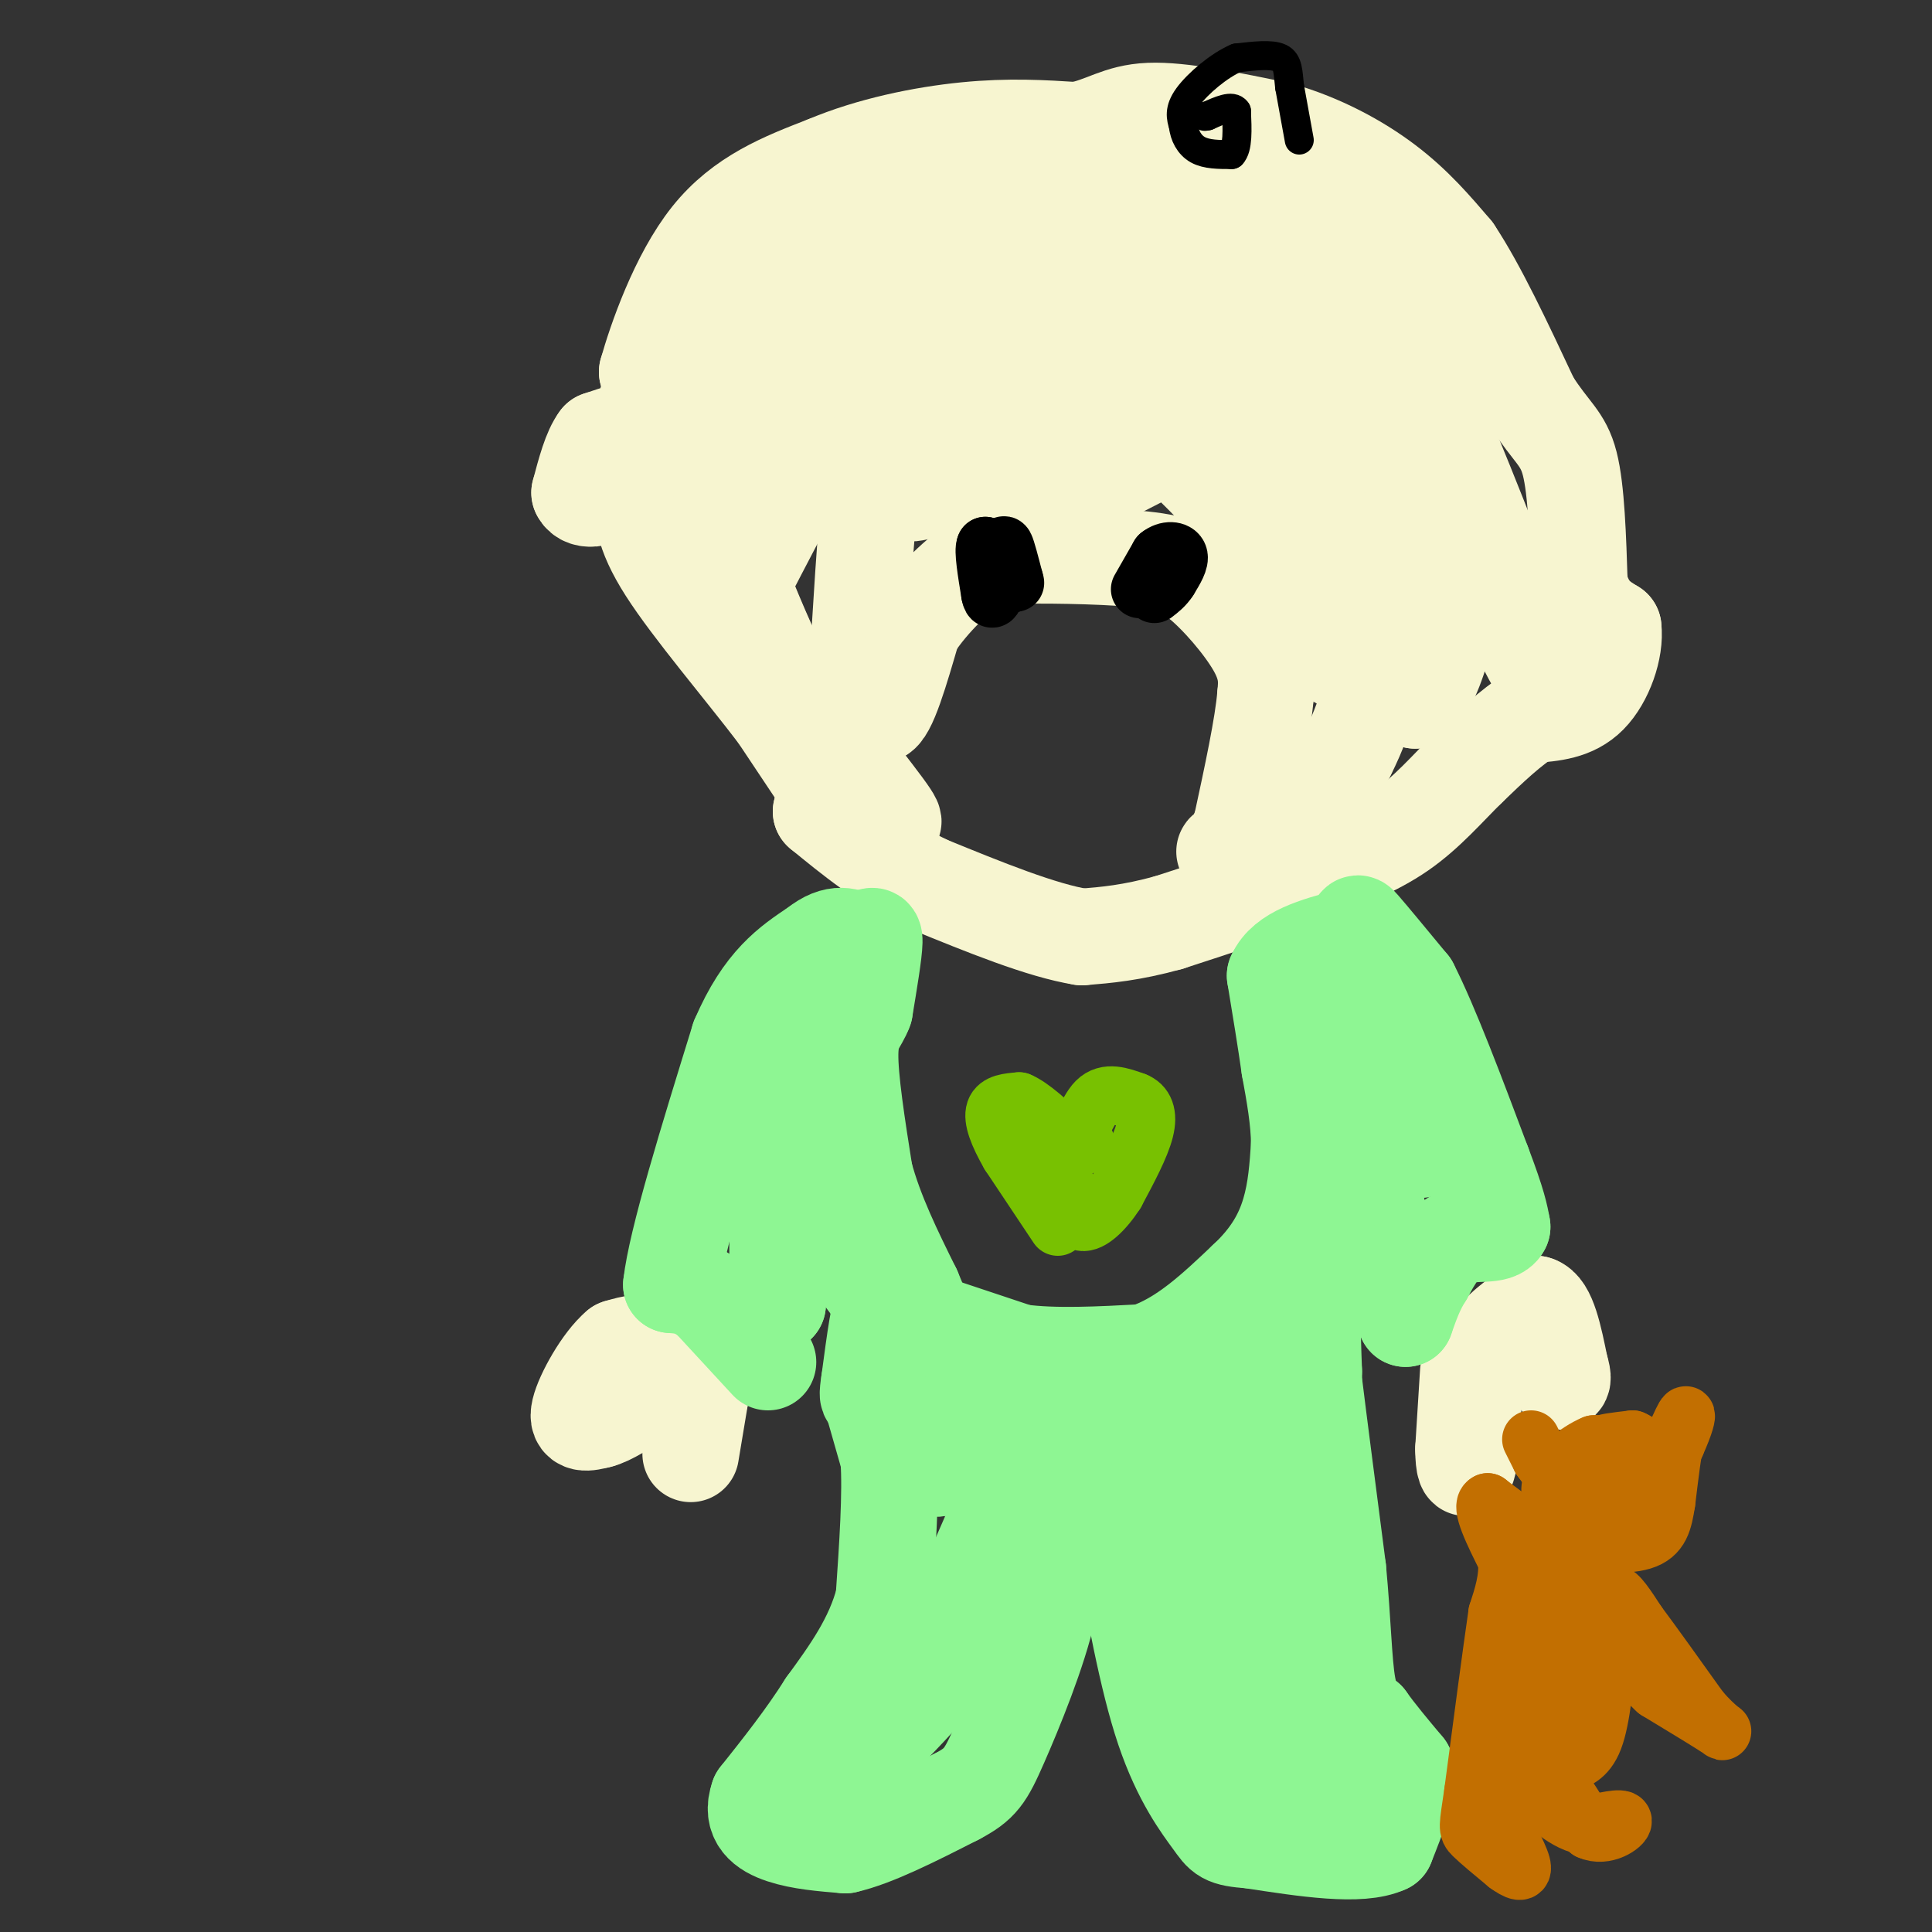 <svg viewBox='0 0 400 400' version='1.1' xmlns='http://www.w3.org/2000/svg' xmlns:xlink='http://www.w3.org/1999/xlink'><rect x="0" y="0" width="400" height="400" fill="#333333" stroke="none"/><g fill='none' stroke='#F7F5D0' stroke-width='20' stroke-linecap='round' stroke-linejoin='round'><path d='M130,89c0.000,0.000 -6.000,2.000 -6,2'/><path d='M124,91c-1.667,2.167 -2.833,6.583 -4,11'/><path d='M120,102c0.889,2.022 5.111,1.578 8,-2c2.889,-3.578 4.444,-10.289 6,-17'/><path d='M134,83c1.000,-3.833 0.500,-4.917 0,-6'/><path d='M134,77c1.822,-6.489 6.378,-19.711 13,-28c6.622,-8.289 15.311,-11.644 24,-15'/><path d='M171,34c9.156,-3.889 20.044,-6.111 29,-7c8.956,-0.889 15.978,-0.444 23,0'/><path d='M223,27c5.711,-1.067 8.489,-3.733 15,-4c6.511,-0.267 16.756,1.867 27,4'/><path d='M265,27c8.467,2.444 16.133,6.556 22,11c5.867,4.444 9.933,9.222 14,14'/><path d='M301,52c5.000,7.500 10.500,19.250 16,31'/><path d='M317,83c4.178,6.600 6.622,7.600 8,13c1.378,5.400 1.689,15.200 2,25'/><path d='M327,121c1.500,5.667 4.250,7.333 7,9'/><path d='M334,130c0.511,4.333 -1.711,10.667 -5,14c-3.289,3.333 -7.644,3.667 -12,4'/><path d='M317,148c-4.167,2.500 -8.583,6.750 -13,11'/><path d='M304,159c-4.289,4.200 -8.511,9.200 -14,13c-5.489,3.800 -12.244,6.400 -19,9'/><path d='M271,181c-8.000,3.167 -18.500,6.583 -29,10'/><path d='M242,191c-7.833,2.167 -12.917,2.583 -18,3'/><path d='M224,194c-8.333,-1.333 -20.167,-6.167 -32,-11'/><path d='M192,183c-9.000,-4.333 -15.500,-9.667 -22,-15'/><path d='M170,168c0.000,0.000 0.100,0.100 0.1,0.1'/><path d='M177,172c0.000,0.000 -16.000,-24.000 -16,-24'/><path d='M161,148c-7.378,-9.689 -17.822,-21.911 -23,-30c-5.178,-8.089 -5.089,-12.044 -5,-16'/><path d='M133,102c1.756,-7.511 8.644,-18.289 15,-27c6.356,-8.711 12.178,-15.356 18,-22'/><path d='M166,53c1.617,-2.845 -3.340,1.041 -8,8c-4.660,6.959 -9.024,16.989 -10,27c-0.976,10.011 1.435,20.003 4,28c2.565,7.997 5.282,13.998 8,20'/><path d='M160,136c6.489,10.044 18.711,25.156 23,31c4.289,5.844 0.644,2.422 -3,-1'/><path d='M180,166c-3.234,-2.975 -9.820,-9.913 -17,-24c-7.180,-14.087 -14.956,-35.322 -18,-45c-3.044,-9.678 -1.358,-7.798 1,-13c2.358,-5.202 5.388,-17.486 11,-27c5.612,-9.514 13.806,-16.257 22,-23'/><path d='M179,34c2.278,1.740 -3.029,17.590 -5,22c-1.971,4.410 -0.608,-2.620 3,-7c3.608,-4.380 9.459,-6.108 17,-7c7.541,-0.892 16.770,-0.946 26,-1'/><path d='M220,41c7.081,-0.349 11.785,-0.722 21,1c9.215,1.722 22.943,5.541 15,7c-7.943,1.459 -37.555,0.560 -56,2c-18.445,1.440 -25.722,5.220 -33,9'/><path d='M167,60c-6.724,1.516 -7.035,0.805 -8,2c-0.965,1.195 -2.584,4.297 -2,6c0.584,1.703 3.372,2.009 15,-2c11.628,-4.009 32.096,-12.332 37,-15c4.904,-2.668 -5.757,0.320 -14,6c-8.243,5.680 -14.070,14.051 -21,26c-6.930,11.949 -14.965,27.474 -23,43'/><path d='M151,126c4.004,-10.195 25.515,-57.182 30,-73c4.485,-15.818 -8.056,-0.467 -14,7c-5.944,7.467 -5.293,7.049 -7,10c-1.707,2.951 -5.774,9.272 -8,17c-2.226,7.728 -2.613,16.864 -3,26'/><path d='M251,35c7.356,4.200 14.711,8.400 21,13c6.289,4.600 11.511,9.600 18,22c6.489,12.400 14.244,32.200 22,52'/><path d='M312,122c5.987,14.131 9.955,23.458 3,10c-6.955,-13.458 -24.834,-49.700 -34,-67c-9.166,-17.300 -9.619,-15.657 -13,-16c-3.381,-0.343 -9.691,-2.671 -16,-5'/><path d='M252,44c-11.467,1.089 -32.133,6.311 -43,12c-10.867,5.689 -11.933,11.844 -13,18'/><path d='M143,301c0.000,0.000 2.000,-12.000 2,-12'/><path d='M145,289c-1.067,-4.089 -4.733,-8.311 -8,-10c-3.267,-1.689 -6.133,-0.844 -9,0'/><path d='M128,279c-3.356,2.800 -7.244,9.800 -8,13c-0.756,3.200 1.622,2.600 4,2'/><path d='M124,294c2.167,-0.500 5.583,-2.750 9,-5'/><path d='M304,284c0.000,0.000 -1.000,16.000 -1,16'/><path d='M303,300c0.022,3.689 0.578,4.911 1,3c0.422,-1.911 0.711,-6.956 1,-12'/><path d='M305,291c0.378,-4.133 0.822,-8.467 3,-12c2.178,-3.533 6.089,-6.267 10,-9'/><path d='M318,270c2.500,0.667 3.750,6.833 5,13'/><path d='M323,283c0.833,2.667 0.417,2.833 0,3'/><path d='M259,65c-21.311,2.422 -42.622,4.844 -54,7c-11.378,2.156 -12.822,4.044 -15,7c-2.178,2.956 -5.089,6.978 -8,11'/><path d='M182,90c-2.000,8.667 -3.000,24.833 -4,41'/><path d='M178,131c0.000,9.667 2.000,13.333 4,17'/><path d='M182,148c1.833,-0.167 4.417,-9.083 7,-18'/><path d='M189,130c3.800,-5.867 9.800,-11.533 14,-14c4.200,-2.467 6.600,-1.733 9,-1'/><path d='M212,115c6.733,-0.111 19.067,0.111 26,1c6.933,0.889 8.467,2.444 10,4'/><path d='M248,120c4.133,3.289 9.467,9.511 12,14c2.533,4.489 2.267,7.244 2,10'/><path d='M262,144c-0.500,6.167 -2.750,16.583 -5,27'/><path d='M257,171c-2.012,5.500 -4.542,5.750 -3,5c1.542,-0.750 7.155,-2.500 12,-6c4.845,-3.500 8.923,-8.750 13,-14'/><path d='M279,156c4.238,-8.269 8.335,-21.942 8,-36c-0.335,-14.058 -5.100,-28.500 -9,-37c-3.900,-8.500 -6.935,-11.058 -9,-13c-2.065,-1.942 -3.162,-3.269 -9,-3c-5.838,0.269 -16.419,2.135 -27,4'/><path d='M233,71c-12.155,5.083 -29.042,15.792 -35,22c-5.958,6.208 -0.988,7.917 2,9c2.988,1.083 3.994,1.542 5,2'/><path d='M205,104c5.842,0.431 17.947,0.507 20,-1c2.053,-1.507 -5.947,-4.598 -12,-6c-6.053,-1.402 -10.158,-1.115 -14,0c-3.842,1.115 -7.421,3.057 -11,5'/><path d='M188,102c0.215,0.547 6.254,-0.585 21,-8c14.746,-7.415 38.201,-21.112 47,-28c8.799,-6.888 2.943,-6.968 3,0c0.057,6.968 6.029,20.984 12,35'/><path d='M271,101c4.578,10.156 10.022,18.044 3,14c-7.022,-4.044 -26.511,-20.022 -46,-36'/><path d='M228,79c-1.619,-0.988 17.333,14.542 28,27c10.667,12.458 13.048,21.845 17,27c3.952,5.155 9.476,6.077 15,7'/><path d='M288,140c3.333,2.000 4.167,3.500 5,5'/><path d='M293,145c2.000,-1.235 4.500,-6.823 6,-13c1.500,-6.177 2.000,-12.944 -1,-22c-3.000,-9.056 -9.500,-20.400 -14,-27c-4.500,-6.600 -7.000,-8.457 -14,-6c-7.000,2.457 -18.500,9.229 -30,16'/><path d='M240,93c-10.000,5.167 -20.000,10.083 -30,15'/></g>
<g fill='none' stroke='#000000' stroke-width='12' stroke-linecap='round' stroke-linejoin='round'><path d='M209,121c0.000,0.000 -1.000,-5.000 -1,-5'/><path d='M208,116c-0.244,-1.756 -0.356,-3.644 0,-3c0.356,0.644 1.178,3.822 2,7'/><path d='M210,120c0.333,1.167 0.167,0.583 0,0'/><path d='M236,122c0.000,0.000 4.000,-7.000 4,-7'/><path d='M240,115c1.600,-1.311 3.600,-1.089 4,0c0.400,1.089 -0.800,3.044 -2,5'/><path d='M242,120c-0.833,1.333 -1.917,2.167 -3,3'/><path d='M208,118c0.000,0.000 -4.000,-5.000 -4,-5'/><path d='M204,113c-0.500,0.833 0.250,5.417 1,10'/><path d='M205,123c0.333,1.667 0.667,0.833 1,0'/></g>
<g fill='none' stroke='#000000' stroke-width='6' stroke-linecap='round' stroke-linejoin='round'><path d='M269,29c0.000,0.000 -2.000,-11.000 -2,-11'/><path d='M267,18c-0.356,-3.044 -0.244,-5.156 -2,-6c-1.756,-0.844 -5.378,-0.422 -9,0'/><path d='M256,12c-3.578,1.511 -8.022,5.289 -10,8c-1.978,2.711 -1.489,4.356 -1,6'/><path d='M245,26c0.200,2.000 1.200,4.000 3,5c1.800,1.000 4.400,1.000 7,1'/><path d='M255,32c1.333,-1.333 1.167,-5.167 1,-9'/><path d='M256,23c-0.833,-1.333 -3.417,-0.167 -6,1'/><path d='M250,24c-1.000,0.167 -0.500,0.083 0,0'/></g>
<g fill='none' stroke='#8EF693' stroke-width='20' stroke-linecap='round' stroke-linejoin='round'><path d='M180,288c0.000,0.000 4.000,14.000 4,14'/><path d='M184,302c0.500,7.167 -0.250,18.083 -1,29'/><path d='M183,331c-2.167,8.500 -7.083,15.250 -12,22'/><path d='M171,353c-4.333,6.833 -9.167,12.917 -14,19'/><path d='M157,372c-1.644,4.644 1.244,6.756 5,8c3.756,1.244 8.378,1.622 13,2'/><path d='M175,382c6.000,-1.333 14.500,-5.667 23,-10'/><path d='M198,372c5.000,-2.619 6.000,-4.167 9,-11c3.000,-6.833 8.000,-18.952 10,-28c2.000,-9.048 1.000,-15.024 0,-21'/><path d='M217,312c-0.833,-4.119 -2.917,-3.917 -4,-5c-1.083,-1.083 -1.167,-3.452 -4,2c-2.833,5.452 -8.417,18.726 -14,32'/><path d='M195,341c-5.500,9.333 -12.250,16.667 -19,24'/><path d='M176,365c1.440,-0.214 14.542,-12.750 22,-23c7.458,-10.250 9.274,-18.214 10,-27c0.726,-8.786 0.363,-18.393 0,-28'/><path d='M208,287c-2.333,-1.833 -8.167,7.583 -14,17'/><path d='M194,304c-3.833,0.167 -6.417,-7.917 -9,-16'/><path d='M185,288c-1.833,-5.667 -1.917,-11.833 -2,-18'/><path d='M183,270c-0.833,-0.333 -1.917,7.833 -3,16'/><path d='M180,286c-0.500,3.167 -0.250,3.083 0,3'/><path d='M159,282c0.000,0.000 -12.000,-13.000 -12,-13'/><path d='M147,269c-3.333,-2.667 -5.667,-2.833 -8,-3'/><path d='M139,266c1.000,-9.000 7.500,-30.000 14,-51'/><path d='M153,215c5.000,-11.667 10.500,-15.333 16,-19'/><path d='M169,196c4.167,-3.333 6.583,-2.167 9,-1'/><path d='M178,195c2.156,-0.778 3.044,-2.222 3,0c-0.044,2.222 -1.022,8.111 -2,14'/><path d='M179,209c-1.111,3.067 -2.889,3.733 -3,9c-0.111,5.267 1.444,15.133 3,25'/><path d='M179,243c2.167,8.167 6.083,16.083 10,24'/><path d='M189,267c2.489,5.911 3.711,8.689 2,8c-1.711,-0.689 -6.356,-4.844 -11,-9'/><path d='M180,266c-4.156,-5.178 -9.044,-13.622 -12,-21c-2.956,-7.378 -3.978,-13.689 -5,-20'/><path d='M163,225c-1.167,2.667 -1.583,19.333 -2,36'/><path d='M161,261c-0.333,7.500 -0.167,8.250 0,9'/><path d='M161,270c0.000,-5.833 0.000,-24.917 0,-44'/><path d='M161,226c0.333,-10.333 1.167,-14.167 2,-18'/><path d='M193,274c0.000,0.000 18.000,6.000 18,6'/><path d='M211,280c7.333,1.000 16.667,0.500 26,0'/><path d='M237,280c7.833,-2.500 14.417,-8.750 21,-15'/><path d='M258,265c5.178,-4.822 7.622,-9.378 9,-14c1.378,-4.622 1.689,-9.311 2,-14'/><path d='M269,237c0.000,-5.000 -1.000,-10.500 -2,-16'/><path d='M267,221c-0.833,-5.833 -1.917,-12.417 -3,-19'/><path d='M264,202c2.000,-4.500 8.500,-6.250 15,-8'/><path d='M279,194c2.556,-2.222 1.444,-3.778 3,-2c1.556,1.778 5.778,6.889 10,12'/><path d='M292,204c4.167,8.167 9.583,22.583 15,37'/><path d='M307,241c3.167,8.333 3.583,10.667 4,13'/><path d='M311,254c-1.067,2.111 -5.733,0.889 -9,2c-3.267,1.111 -5.133,4.556 -7,8'/><path d='M295,264c-1.833,2.833 -2.917,5.917 -4,9'/><path d='M291,273c-2.667,-7.000 -7.333,-29.000 -12,-51'/><path d='M279,222c-2.345,-10.167 -2.208,-10.083 -1,-10c1.208,0.083 3.488,0.167 6,4c2.512,3.833 5.256,11.417 8,19'/><path d='M292,235c1.956,3.578 2.844,3.022 1,3c-1.844,-0.022 -6.422,0.489 -11,1'/><path d='M282,239c-3.667,3.222 -7.333,10.778 -9,19c-1.667,8.222 -1.333,17.111 -1,26'/><path d='M272,284c-0.167,4.667 -0.083,3.333 0,2'/><path d='M272,286c0.833,6.833 2.917,22.917 5,39'/><path d='M277,325c1.044,11.089 1.156,19.311 2,24c0.844,4.689 2.422,5.844 4,7'/><path d='M283,356c2.000,2.833 5.000,6.417 8,10'/><path d='M291,366c0.667,4.333 -1.667,10.167 -4,16'/><path d='M287,382c-5.333,2.500 -16.667,0.750 -28,-1'/><path d='M259,381c-5.655,-0.417 -5.792,-0.958 -8,-4c-2.208,-3.042 -6.488,-8.583 -10,-19c-3.512,-10.417 -6.256,-25.708 -9,-41'/><path d='M232,317c-3.000,-11.167 -6.000,-18.583 -9,-26'/><path d='M223,291c4.600,-5.956 20.600,-7.844 28,-8c7.400,-0.156 6.200,1.422 5,3'/><path d='M256,286c-0.310,1.940 -3.583,5.292 -4,16c-0.417,10.708 2.024,28.774 1,31c-1.024,2.226 -5.512,-11.387 -10,-25'/><path d='M243,308c-2.417,-6.714 -3.458,-11.000 -3,-7c0.458,4.000 2.417,16.286 6,27c3.583,10.714 8.792,19.857 14,29'/><path d='M260,357c3.200,6.733 4.200,9.067 6,10c1.800,0.933 4.400,0.467 7,0'/><path d='M273,367c-1.089,-10.489 -7.311,-36.711 -10,-53c-2.689,-16.289 -1.844,-22.644 -1,-29'/><path d='M262,285c-0.167,-5.000 -0.083,-3.000 0,-1'/></g>
<g fill='none' stroke='#78C101' stroke-width='12' stroke-linecap='round' stroke-linejoin='round'><path d='M219,254c0.000,0.000 -10.000,-15.000 -10,-15'/><path d='M209,239c-2.444,-4.244 -3.556,-7.356 -3,-9c0.556,-1.644 2.778,-1.822 5,-2'/><path d='M211,228c2.500,1.000 6.250,4.500 10,8'/><path d='M221,236c2.533,-0.533 3.867,-5.867 6,-8c2.133,-2.133 5.067,-1.067 8,0'/><path d='M235,228c1.956,0.756 2.844,2.644 2,6c-0.844,3.356 -3.422,8.178 -6,13'/><path d='M231,247c-2.356,3.667 -5.244,6.333 -7,6c-1.756,-0.333 -2.378,-3.667 -3,-7'/><path d='M221,246c-1.178,-2.289 -2.622,-4.511 -2,-6c0.622,-1.489 3.311,-2.244 6,-3'/></g>
<g fill='none' stroke='#C26F01' stroke-width='12' stroke-linecap='round' stroke-linejoin='round'><path d='M317,298c0.000,0.000 2.000,4.000 2,4'/><path d='M319,302c1.500,2.167 4.250,5.583 7,9'/><path d='M326,311c3.774,0.607 9.708,-2.375 12,-5c2.292,-2.625 0.940,-4.893 -1,-6c-1.940,-1.107 -4.470,-1.054 -7,-1'/><path d='M330,299c-3.444,1.400 -8.556,5.400 -9,9c-0.444,3.600 3.778,6.800 8,10'/><path d='M329,318c2.978,1.733 6.422,1.067 9,-2c2.578,-3.067 4.289,-8.533 6,-14'/><path d='M344,302c-1.733,-2.800 -9.067,-2.800 -11,-3c-1.933,-0.200 1.533,-0.600 5,-1'/><path d='M338,298c2.111,0.867 4.889,3.533 5,7c0.111,3.467 -2.444,7.733 -5,12'/><path d='M338,317c0.667,-1.000 4.833,-9.500 9,-18'/><path d='M347,299c1.933,-4.311 2.267,-6.089 2,-6c-0.267,0.089 -1.133,2.044 -2,4'/><path d='M347,297c-0.667,3.000 -1.333,8.500 -2,14'/><path d='M345,311c-0.622,3.956 -1.178,6.844 -5,8c-3.822,1.156 -10.911,0.578 -18,0'/><path d='M322,319c-5.333,-1.333 -9.667,-4.667 -14,-8'/><path d='M308,311c-1.667,0.667 1.167,6.333 4,12'/><path d='M312,323c0.333,3.833 -0.833,7.417 -2,11'/><path d='M310,334c-1.167,8.000 -3.083,22.500 -5,37'/><path d='M305,371c-1.089,7.489 -1.311,7.711 0,9c1.311,1.289 4.156,3.644 7,6'/><path d='M312,386c2.022,1.467 3.578,2.133 3,0c-0.578,-2.133 -3.289,-7.067 -6,-12'/><path d='M309,374c-0.356,-4.444 1.756,-9.556 4,-11c2.244,-1.444 4.622,0.778 7,3'/><path d='M320,366c2.667,2.667 5.833,7.833 9,13'/><path d='M329,379c3.311,1.533 7.089,-1.133 7,-2c-0.089,-0.867 -4.044,0.067 -8,1'/><path d='M328,378c-2.476,-0.429 -4.667,-2.000 -6,-3c-1.333,-1.000 -1.810,-1.429 -2,-7c-0.190,-5.571 -0.095,-16.286 0,-27'/><path d='M320,341c0.222,-8.244 0.778,-15.356 1,-15c0.222,0.356 0.111,8.178 0,16'/><path d='M321,342c-0.119,4.357 -0.417,7.250 -2,10c-1.583,2.750 -4.452,5.357 -5,3c-0.548,-2.357 1.226,-9.679 3,-17'/><path d='M317,338c2.956,-5.800 8.844,-11.800 11,-12c2.156,-0.200 0.578,5.400 -1,11'/><path d='M327,337c-0.500,6.000 -1.250,15.500 -2,25'/><path d='M325,362c-0.571,4.607 -1.000,3.625 0,3c1.000,-0.625 3.429,-0.893 5,-5c1.571,-4.107 2.286,-12.054 3,-20'/><path d='M333,340c0.467,-5.600 0.133,-9.600 1,-10c0.867,-0.400 2.933,2.800 5,6'/><path d='M339,336c3.000,4.000 8.000,11.000 13,18'/><path d='M352,354c3.489,4.044 5.711,5.156 4,4c-1.711,-1.156 -7.356,-4.578 -13,-8'/><path d='M343,350c-3.356,-2.978 -5.244,-6.422 -7,-6c-1.756,0.422 -3.378,4.711 -5,9'/><path d='M331,353c-1.167,2.000 -1.583,2.500 -2,3'/></g>
</svg>